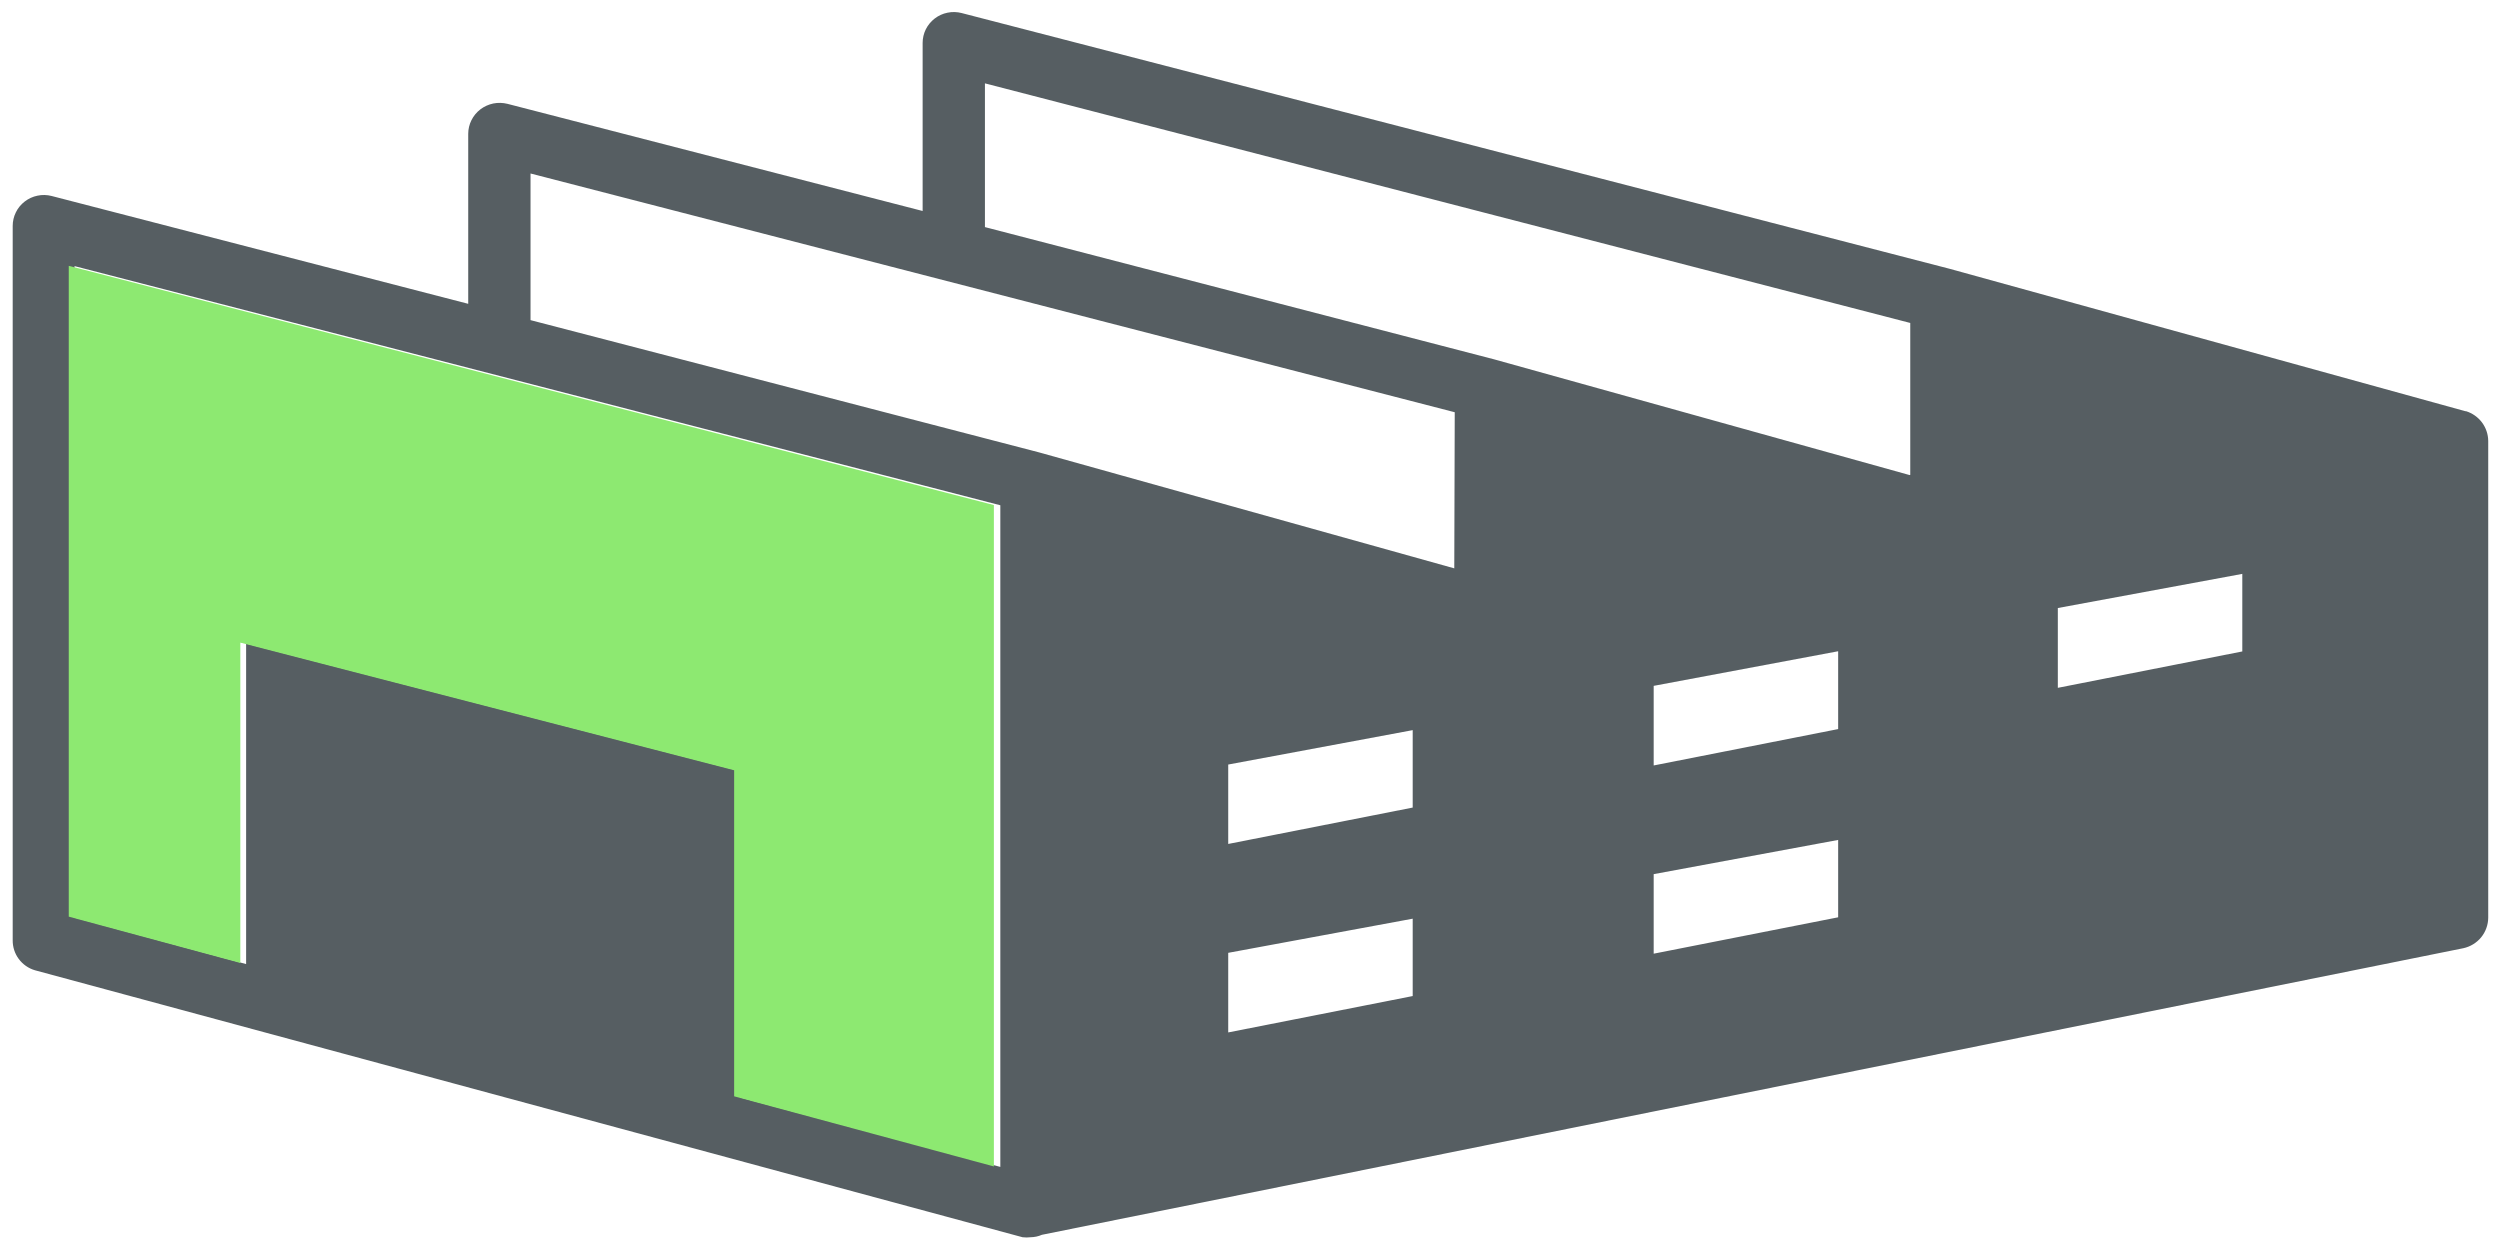<svg width="38" height="19" viewBox="0 0 38 19" fill="none" xmlns="http://www.w3.org/2000/svg">
<path d="M37.472 6.25L29.632 4.085L14.616 0.198C14.546 0.18 14.473 0.178 14.402 0.193C14.331 0.207 14.264 0.238 14.207 0.282C14.15 0.326 14.104 0.382 14.072 0.446C14.04 0.511 14.024 0.582 14.024 0.653V3.207L7.712 1.578C7.642 1.561 7.569 1.559 7.498 1.573C7.427 1.588 7.36 1.618 7.302 1.662C7.245 1.706 7.198 1.762 7.166 1.827C7.134 1.891 7.117 1.962 7.117 2.034V4.618L0.785 2.979C0.715 2.961 0.641 2.959 0.571 2.974C0.5 2.988 0.433 3.019 0.376 3.063C0.319 3.107 0.272 3.163 0.241 3.228C0.209 3.292 0.193 3.363 0.193 3.435V14.292C0.192 14.394 0.224 14.494 0.285 14.576C0.346 14.658 0.432 14.719 0.531 14.748L15.543 18.806C15.584 18.811 15.624 18.811 15.665 18.806C15.724 18.805 15.783 18.793 15.837 18.769L37.442 14.413C37.549 14.39 37.645 14.331 37.714 14.247C37.782 14.163 37.82 14.058 37.821 13.95V6.702C37.82 6.601 37.787 6.503 37.726 6.421C37.665 6.34 37.58 6.28 37.483 6.25H37.472ZM15.205 17.737L11.247 16.681V11.722L3.741 9.782V14.654L1.133 13.947V4.045L15.205 7.68V17.733V17.737ZM21.473 15.14L18.669 15.693V14.483L21.473 13.964V15.14ZM21.473 12.275L18.669 12.828V11.621L21.473 11.098V12.275ZM22.105 8.639L15.793 6.876L8.064 4.866V2.637L22.112 6.266L22.105 8.639ZM27.94 13.943L25.136 14.496V13.287L27.94 12.767V13.943ZM27.94 11.082L25.136 11.635V10.425L27.94 9.899V11.082ZM29.026 7.221L22.711 5.462L14.971 3.452V1.267L29.036 4.909V7.044V7.218L29.026 7.221ZM34.083 9.902L31.279 10.455V9.242L34.083 8.723V9.902Z" fill="#565E62"/>
<path d="M15.107 17.73L11.159 16.664V11.708L3.653 9.768V14.637L1.045 13.933V4.041L15.107 7.677V17.73Z" fill="#8DE971"/>
</svg>
